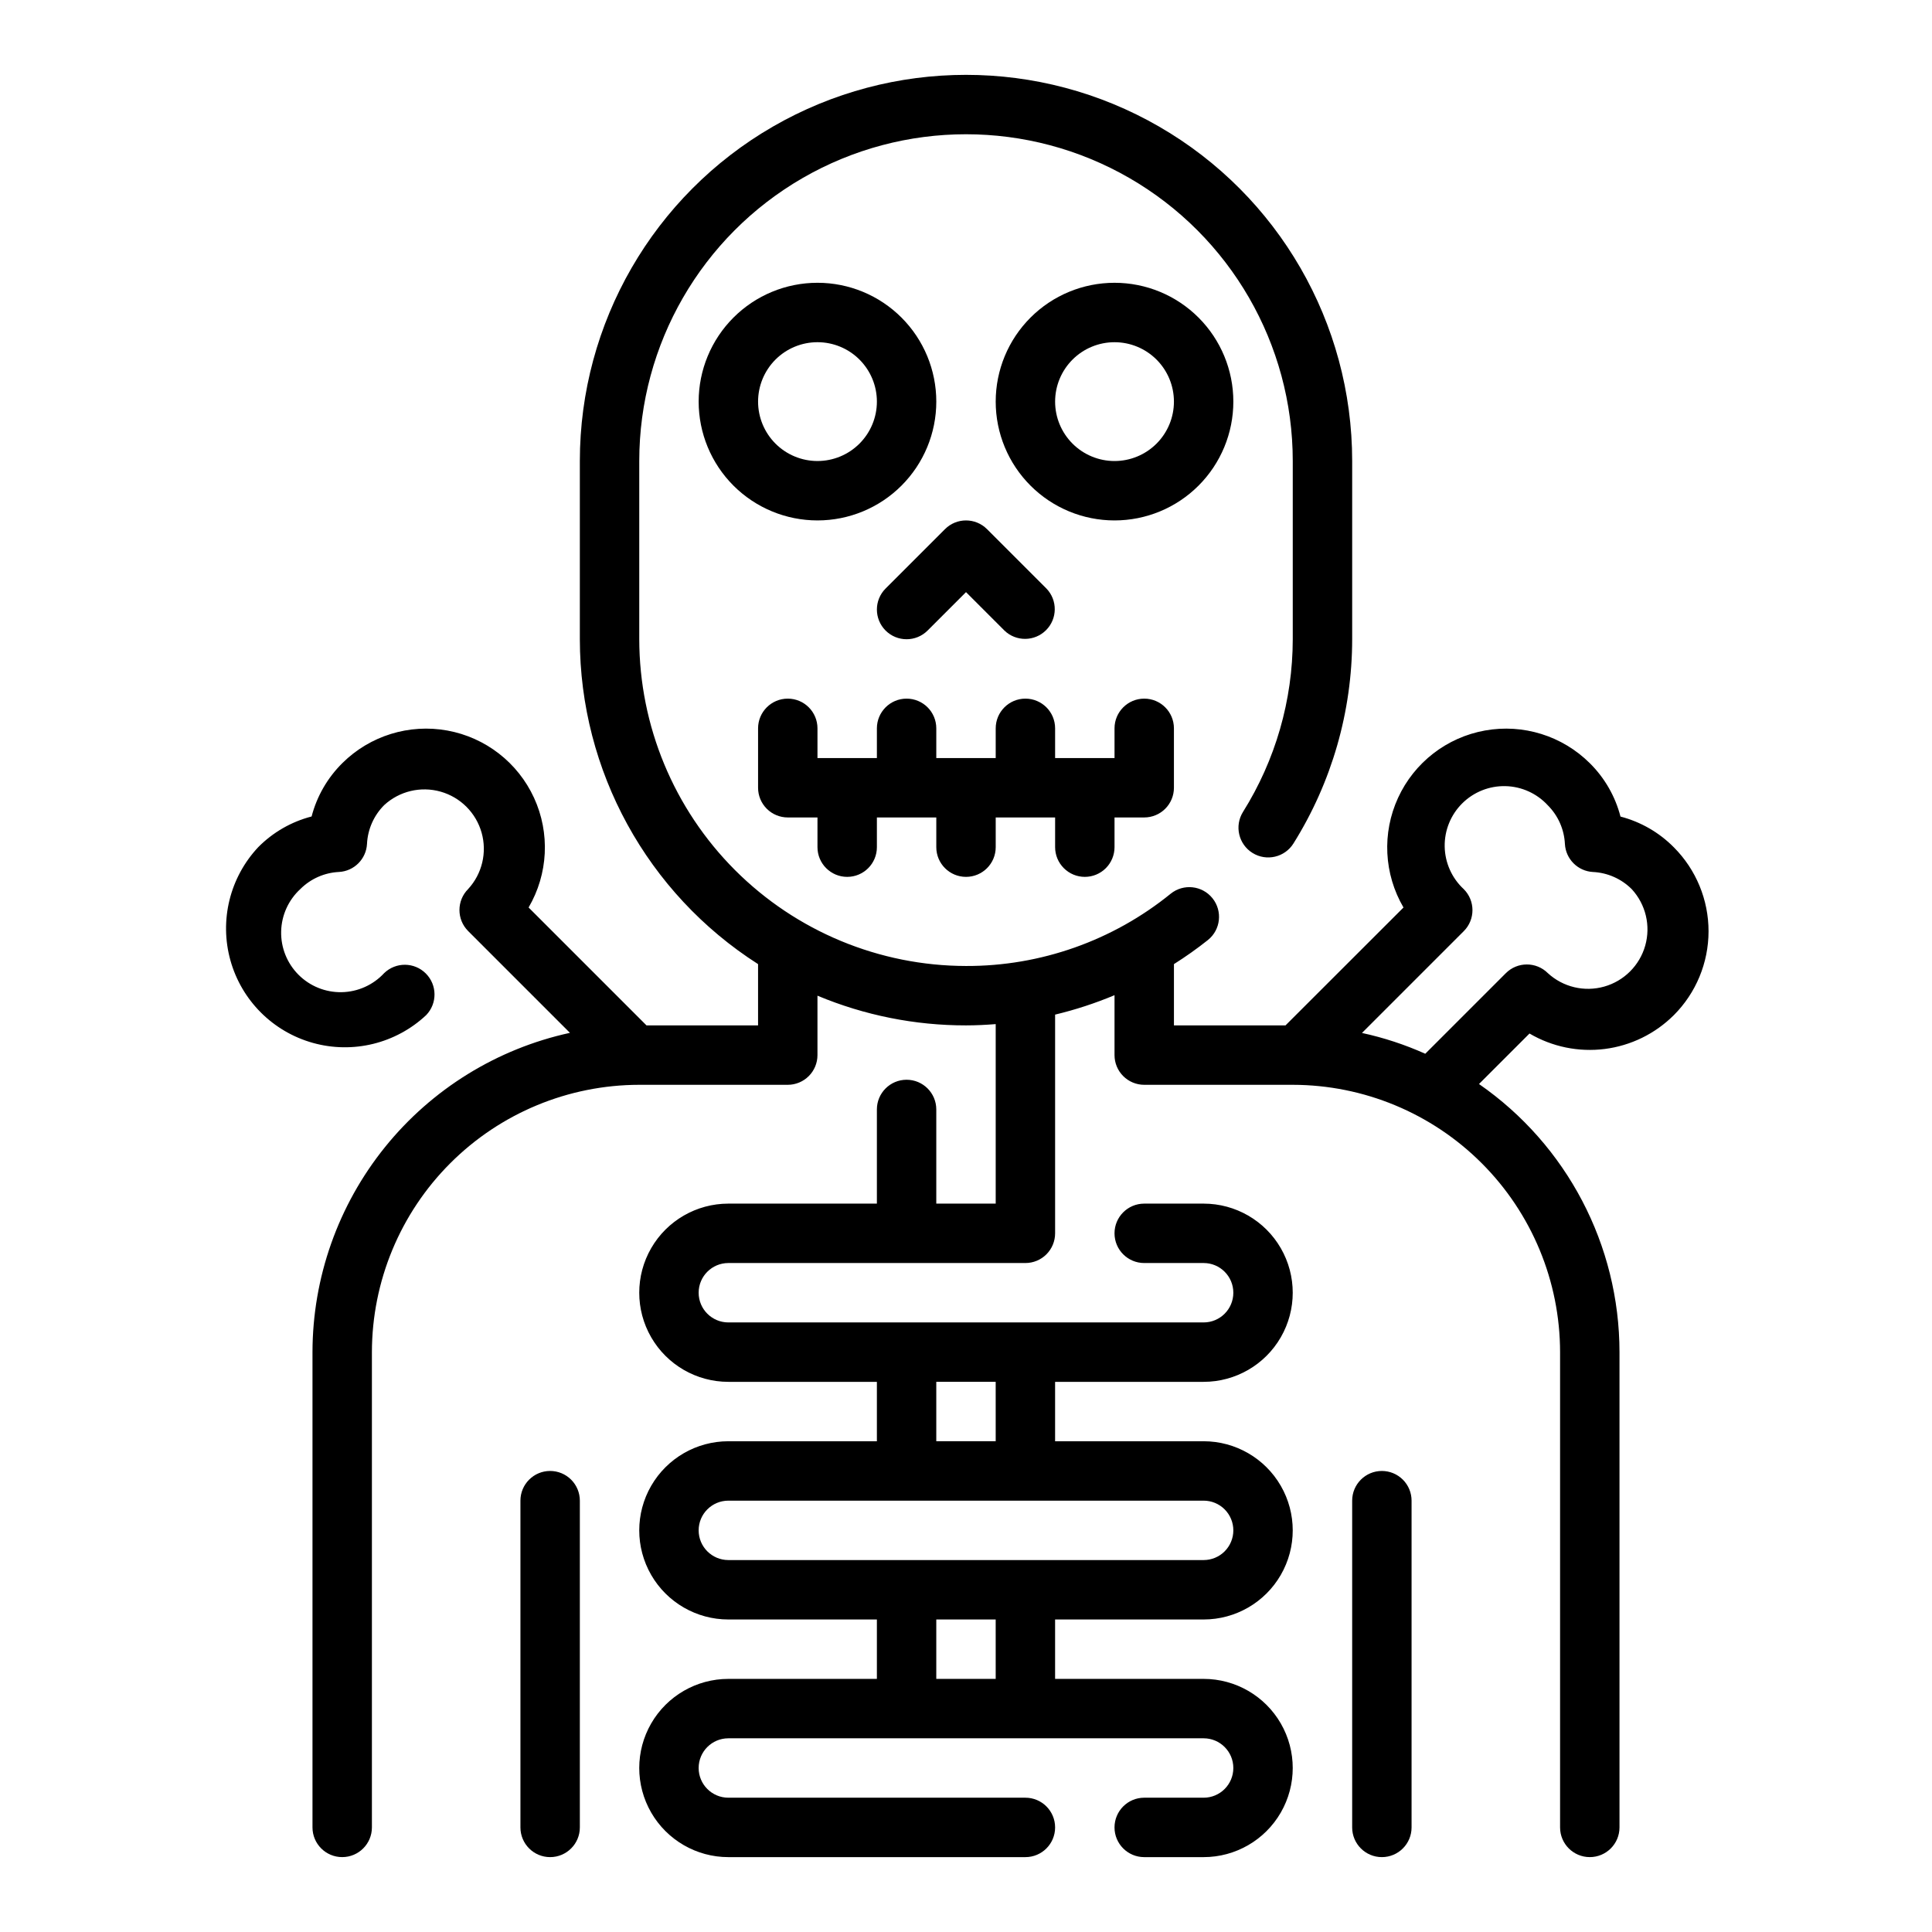 <?xml version="1.0" encoding="UTF-8"?>
<!-- Uploaded to: ICON Repo, www.svgrepo.com, Generator: ICON Repo Mixer Tools -->
<svg fill="#000000" width="800px" height="800px" version="1.1" viewBox="144 144 512 512" xmlns="http://www.w3.org/2000/svg">
 <g>
  <path d="m587.57 413.04c5.891-5.898 9.203-13.887 9.211-22.223 0.008-8.332-3.289-16.332-9.164-22.238-3.898-3.957-8.797-6.781-14.172-8.18-1.383-5.363-4.195-10.25-8.129-14.145-7.297-7.254-17.672-10.488-27.797-8.66-10.121 1.824-18.715 8.48-23.012 17.824-4.301 9.344-3.766 20.199 1.434 29.078l-31.266 31.242h-29.57v-16.238c3.121-1.965 6.129-4.102 9.016-6.394 3.387-2.727 3.918-7.684 1.191-11.07-2.727-3.387-7.684-3.922-11.07-1.191-15.328 12.449-34.492 19.219-54.238 19.152-22.957-0.027-44.969-9.16-61.203-25.395-16.23-16.234-25.363-38.242-25.391-61.199v-47.23c0-30.938 16.504-59.523 43.297-74.992 26.789-15.469 59.801-15.469 86.59 0 26.793 15.469 43.297 44.055 43.297 74.992v47.23c-0.016 16.191-4.59 32.051-13.191 45.77-2.305 3.695-1.176 8.559 2.519 10.863 3.695 2.305 8.559 1.176 10.863-2.519 10.152-16.223 15.543-34.973 15.555-54.113v-47.23c0-36.562-19.508-70.348-51.168-88.629-31.664-18.277-70.676-18.277-102.34 0-31.664 18.281-51.168 52.066-51.168 88.629v47.23c0.035 34.875 17.836 67.328 47.23 86.098v16.238h-29.566l-31.242-31.242h-0.004c5.195-8.871 5.734-19.719 1.445-29.059-4.289-9.34-12.867-16-22.98-17.84-10.113-1.836-20.488 1.375-27.789 8.605-3.957 3.902-6.781 8.797-8.18 14.172-5.363 1.383-10.25 4.195-14.145 8.133-7.535 8.027-10.328 19.41-7.367 30.016 2.961 10.605 11.25 18.895 21.855 21.855 10.605 2.965 21.988 0.172 30.02-7.363 2.981-3.09 2.938-8-0.098-11.035-3.035-3.039-7.945-3.078-11.035-0.098-2.91 3.148-6.981 4.977-11.27 5.055-4.285 0.078-8.422-1.594-11.445-4.633-3.027-3.039-4.684-7.18-4.586-11.469 0.098-4.285 1.941-8.348 5.102-11.246 2.734-2.723 6.383-4.328 10.234-4.512 4-0.223 7.191-3.414 7.414-7.414 0.184-3.883 1.809-7.559 4.559-10.305 4.023-3.703 9.684-5.055 14.945-3.566 5.266 1.488 9.379 5.602 10.867 10.867 1.488 5.262 0.137 10.922-3.566 14.945-3.07 3.074-3.07 8.059 0 11.133l26.977 26.977c-19.312 4.211-36.609 14.898-49.02 30.289-12.406 15.391-19.184 34.559-19.207 54.328v125.95c0 4.348 3.527 7.871 7.875 7.871s7.871-3.523 7.871-7.871v-125.95c0.023-18.785 7.492-36.793 20.777-50.074 13.281-13.281 31.289-20.754 50.07-20.773h39.359c2.09 0 4.09-0.832 5.566-2.309 1.477-1.477 2.305-3.477 2.305-5.566v-15.742c12.469 5.211 25.848 7.887 39.363 7.871 2.629 0 5.258-0.133 7.871-0.34v47.574h-15.746v-24.957c0-4.348-3.523-7.871-7.871-7.871s-7.871 3.523-7.871 7.871v24.957h-39.359c-8.438 0-16.234 4.5-20.453 11.805-4.219 7.309-4.219 16.312 0 23.617 4.219 7.309 12.016 11.809 20.453 11.809h39.359v15.742h-39.359c-8.438 0-16.234 4.504-20.453 11.809-4.219 7.309-4.219 16.309 0 23.617s12.016 11.809 20.453 11.809h39.359v15.742h-39.359c-8.438 0-16.234 4.504-20.453 11.809-4.219 7.309-4.219 16.309 0 23.617 4.219 7.305 12.016 11.809 20.453 11.809h78.719c4.348 0 7.871-3.523 7.871-7.871 0-4.348-3.523-7.875-7.871-7.875h-78.719c-4.348 0-7.875-3.523-7.875-7.871 0-4.348 3.527-7.871 7.875-7.871h125.95c4.348 0 7.871 3.523 7.871 7.871 0 4.348-3.523 7.871-7.871 7.871h-15.746c-4.348 0-7.871 3.527-7.871 7.875 0 4.348 3.523 7.871 7.871 7.871h15.746c8.434 0 16.23-4.504 20.449-11.809 4.219-7.309 4.219-16.309 0-23.617-4.219-7.305-12.016-11.809-20.449-11.809h-39.363v-15.742h39.363c8.434 0 16.23-4.5 20.449-11.809s4.219-16.309 0-23.617c-4.219-7.305-12.016-11.809-20.449-11.809h-39.363v-15.742h39.363c8.434 0 16.23-4.5 20.449-11.809 4.219-7.305 4.219-16.309 0-23.617-4.219-7.305-12.016-11.805-20.449-11.805h-15.746c-4.348 0-7.871 3.523-7.871 7.871s3.523 7.871 7.871 7.871h15.746c4.348 0 7.871 3.523 7.871 7.871s-3.523 7.871-7.871 7.871h-125.95c-4.348 0-7.875-3.523-7.875-7.871s3.527-7.871 7.875-7.871h78.719c2.09 0 4.09-0.828 5.566-2.305 1.477-1.477 2.305-3.481 2.305-5.566v-57.961c5.379-1.289 10.645-3.012 15.746-5.148v15.875c0 2.09 0.828 4.09 2.305 5.566 1.477 1.477 3.481 2.309 5.566 2.309h39.359c18.785 0.02 36.793 7.492 50.074 20.773s20.754 31.289 20.773 50.074v125.95c0 4.348 3.527 7.871 7.875 7.871s7.871-3.523 7.871-7.871v-125.95c-0.016-28.355-13.93-54.902-37.234-71.055l13.383-13.383c6.012 3.531 13.027 4.973 19.945 4.094 6.918-0.879 13.348-4.027 18.289-8.949zm-179.7 175.88h-15.746v-15.742h15.742zm62.977-39.359c0 2.09-0.832 4.09-2.305 5.566-1.477 1.477-3.481 2.305-5.566 2.305h-125.95c-4.348 0-7.875-3.523-7.875-7.871s3.527-7.871 7.875-7.871h125.95c2.086 0 4.09 0.828 5.566 2.305 1.473 1.477 2.305 3.481 2.305 5.566zm-62.977-23.617h-15.746v-15.742h15.742zm135.19-124.04-21.352 21.352c-5.383-2.418-11.008-4.266-16.773-5.512l26.977-26.977c3.074-3.074 3.074-8.059 0-11.133-3.148-2.91-4.973-6.981-5.055-11.27-0.078-4.285 1.594-8.422 4.633-11.445 3.039-3.027 7.18-4.684 11.469-4.586 4.285 0.098 8.348 1.941 11.246 5.102 2.723 2.734 4.328 6.383 4.512 10.234 0.227 4 3.418 7.191 7.414 7.414 3.883 0.184 7.559 1.809 10.305 4.559 3.703 4.027 5.055 9.684 3.566 14.949-1.488 5.262-5.602 9.375-10.867 10.863-5.262 1.488-10.922 0.141-14.945-3.566-3.078-3.066-8.062-3.062-11.129 0.016z"/>
  <path d="m510.21 533.82c-4.348 0-7.871 3.523-7.871 7.871v86.594c0 4.348 3.523 7.871 7.871 7.871 4.348 0 7.871-3.523 7.871-7.871v-86.594c0-2.09-0.828-4.09-2.305-5.566-1.477-1.477-3.481-2.305-5.566-2.305z"/>
  <path d="m289.79 533.82c-4.348 0-7.871 3.523-7.871 7.871v86.594c0 4.348 3.523 7.871 7.871 7.871 4.348 0 7.875-3.523 7.875-7.871v-86.594c0-2.09-0.832-4.09-2.309-5.566-1.477-1.477-3.477-2.305-5.566-2.305z"/>
  <path d="m360.64 218.94c-8.348 0-16.359 3.316-22.266 9.223-5.902 5.906-9.223 13.914-9.223 22.266 0 8.352 3.32 16.359 9.223 22.266 5.906 5.906 13.918 9.223 22.266 9.223 8.352 0 16.363-3.316 22.266-9.223 5.906-5.906 9.223-13.914 9.223-22.266 0-8.352-3.316-16.359-9.223-22.266-5.902-5.906-13.914-9.223-22.266-9.223zm0 47.23v0.004c-4.176 0-8.18-1.66-11.133-4.613-2.949-2.953-4.609-6.957-4.609-11.133 0-4.176 1.66-8.18 4.609-11.133 2.953-2.953 6.957-4.609 11.133-4.609s8.184 1.656 11.133 4.609c2.953 2.953 4.613 6.957 4.613 11.133 0 4.176-1.66 8.18-4.613 11.133-2.949 2.953-6.957 4.613-11.133 4.613z"/>
  <path d="m470.85 250.43c0-8.352-3.32-16.359-9.223-22.266-5.906-5.906-13.914-9.223-22.266-9.223s-16.359 3.316-22.266 9.223-9.223 13.914-9.223 22.266c0 8.352 3.316 16.359 9.223 22.266s13.914 9.223 22.266 9.223 16.359-3.316 22.266-9.223c5.902-5.906 9.223-13.914 9.223-22.266zm-31.488 15.742v0.004c-4.176 0-8.18-1.66-11.133-4.613-2.953-2.953-4.613-6.957-4.613-11.133 0-4.176 1.66-8.18 4.613-11.133 2.953-2.953 6.957-4.609 11.133-4.609s8.18 1.656 11.133 4.609c2.953 2.953 4.609 6.957 4.609 11.133 0 4.176-1.656 8.18-4.609 11.133-2.953 2.953-6.957 4.613-11.133 4.613z"/>
  <path d="m378.69 311.1c3.074 3.07 8.059 3.07 11.133 0l10.18-10.18 10.18 10.18h-0.004c3.09 2.981 8 2.938 11.035-0.098 3.039-3.035 3.082-7.945 0.098-11.035l-15.742-15.742h-0.004c-3.074-3.074-8.055-3.074-11.129 0l-15.742 15.742h-0.004c-3.07 3.074-3.07 8.059 0 11.133z"/>
  <path d="m431.49 376.38c2.086 0 4.09-0.828 5.566-2.305 1.473-1.477 2.305-3.481 2.305-5.566v-7.875h7.871c2.09 0 4.09-0.828 5.566-2.305 1.477-1.477 2.305-3.477 2.305-5.566v-15.742c0-4.348-3.523-7.875-7.871-7.875-4.348 0-7.871 3.527-7.871 7.875v7.871h-15.746v-7.871c0-4.348-3.523-7.875-7.871-7.875-4.348 0-7.871 3.527-7.871 7.875v7.871h-15.746v-7.871c0-4.348-3.523-7.875-7.871-7.875s-7.871 3.527-7.871 7.875v7.871h-15.746v-7.871c0-4.348-3.523-7.875-7.871-7.875s-7.871 3.527-7.871 7.875v15.742c0 2.09 0.828 4.09 2.305 5.566 1.477 1.477 3.481 2.305 5.566 2.305h7.871v7.875c0 4.348 3.527 7.871 7.875 7.871 4.348 0 7.871-3.523 7.871-7.871v-7.875h15.742v7.875c0 4.348 3.527 7.871 7.875 7.871s7.871-3.523 7.871-7.871v-7.875h15.742v7.875c0 2.086 0.832 4.09 2.309 5.566s3.477 2.305 5.566 2.305z"/>
 </g>
</svg>